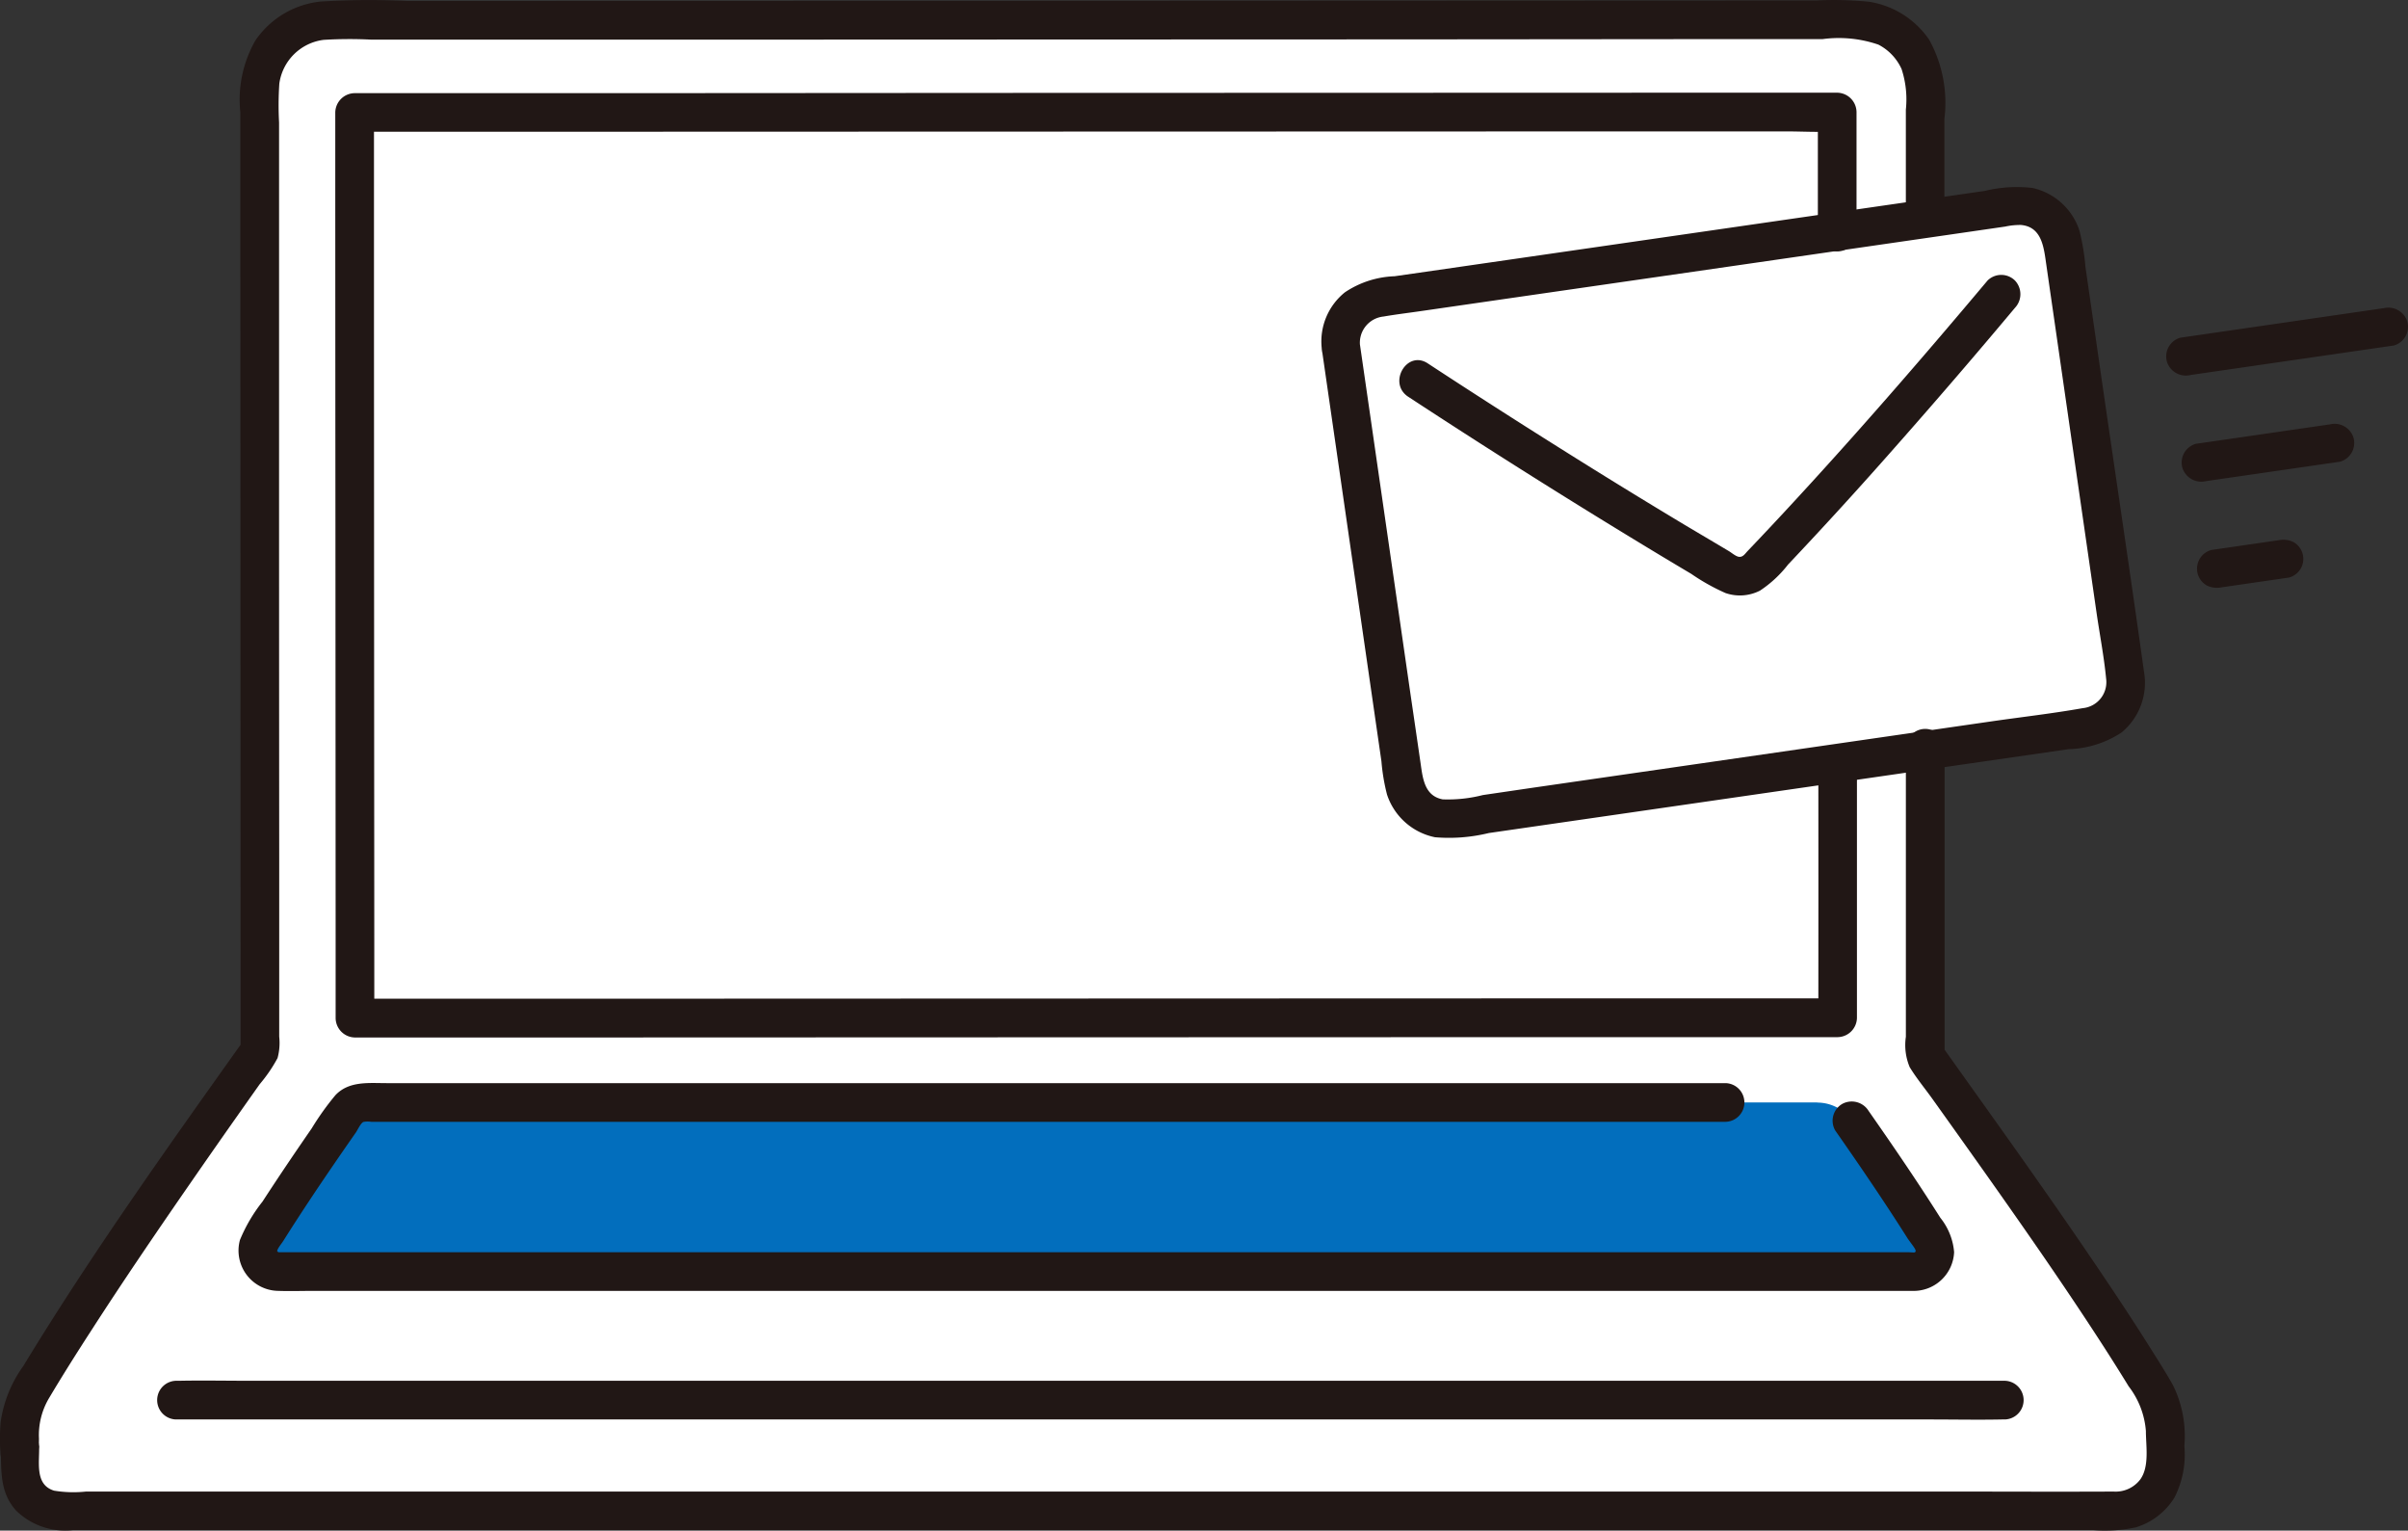 <svg xmlns="http://www.w3.org/2000/svg" width="120" height="76.253" viewBox="0 0 120 76.253">
  <rect x="0" y="0" width="120" height="76.253" fill="#333333" stroke="none"/>
  <g id="flow_1" transform="translate(-0.001 0)">
    <path id="パス_357" data-name="パス 357" d="M14.417,42.714c0-11.59-.01-26.953-.014-36.758a3.47,3.47,0,0,1,3.472-3.473l76.044-.026a3.473,3.473,0,0,1,3.475,3.474c0,13.155.006,34.521.011,48.133,2.747,3.861,8.642,11.988,11.523,16.91a3.186,3.186,0,0,1,.435,1.613c0,.5-.011,1.11-.011,1.738a2.412,2.412,0,0,1-2.411,2.409H4.468a2.01,2.01,0,0,1-2.01-2.011c0-3.1-.012.911-.012-2.132a3.207,3.207,0,0,1,.436-1.62C5.8,66,11.712,57.613,14.42,53.81,14.42,51,14.419,47.134,14.417,42.714Z" transform="translate(-1.463 -1.471)" fill="#fff"/>
    <path id="パス_358" data-name="パス 358" d="M167.105,32.454c.95,6.568,2.181,15.079,3.139,21.7a2.211,2.211,0,0,0,2.506,1.872c7.609-1.1,23.813-3.443,31.769-4.595a2.208,2.208,0,0,0,1.872-2.506c-.96-6.617-2.19-15.127-3.139-21.7a2.208,2.208,0,0,0-2.5-1.872c-6.673.964-24.335,3.519-31.77,4.595a2.208,2.208,0,0,0-1.872,2.505Z" transform="translate(-100.375 -15.161)" fill="#fff"/>
    <path id="パス_359" data-name="パス 359" d="M109.7,137.289a2.106,2.106,0,0,1,1.729.9c1.312,1.873,2.722,3.943,3.975,5.961a1.015,1.015,0,0,1-.86,1.554H33a1.014,1.014,0,0,1-.866-1.546c1.256-2.023,2.67-4.1,3.985-5.978a2.1,2.1,0,0,1,1.727-.9H109.7" transform="translate(-19.14 -82.36)" fill="#026ebd"/>
    <path id="パス_360" data-name="パス 360" d="M109.173,137.234c.824,1.178,1.639,2.363,2.433,3.563q.579.874,1.141,1.76c.1.165.377.5.422.622.031.08.006.12-.057.134-.026.006-.241-.013-.311-.013H32.1c-.165,0-.368,0-.517,0-.006,0-.07-.111-.057,0-.018-.157.21-.4.321-.581.785-1.245,1.6-2.472,2.432-3.687q.58-.848,1.169-1.69c.09-.128.236-.461.376-.53a1.119,1.119,0,0,1,.391-.008h67.5a.964.964,0,0,0,0-1.927H36.98c-.889,0-1.872-.115-2.547.6a13.658,13.658,0,0,0-1.181,1.653q-.648.937-1.285,1.882-.591.879-1.168,1.767a7.952,7.952,0,0,0-1.124,1.912,2.008,2.008,0,0,0,1.908,2.535c.6.022,1.2,0,1.792,0h78.837c.26,0,.52,0,.779,0a2.02,2.02,0,0,0,2.108-1.93,3.137,3.137,0,0,0-.687-1.712q-.562-.887-1.141-1.761c-.794-1.2-1.609-2.384-2.433-3.562a.989.989,0,0,0-1.319-.346.971.971,0,0,0-.346,1.318Z" transform="translate(-17.717 -80.917)" fill="#211715"/>
    <path id="パス_361" data-name="パス 361" d="M115.526,44.961q.006,6.314,0,12.628l.964-.964-10.806,0-16.011.005-17.844.006-16.5.006-11.75,0h-.979l.964.964q0-5.936-.006-11.873-.006-11.363-.01-22.729,0-5.26,0-10.517l-.964.964,11.49,0,18.269-.006,19.9-.006,16.39-.005h5.27c.811,0,1.643.053,2.452,0,.037,0,.074,0,.111,0l-.964-.964q0,3.005,0,6.011a.964.964,0,0,0,1.927,0q0-3.005,0-6.011a.978.978,0,0,0-.964-.964l-6.352,0-15.626.005-19.755.006L56,11.529l-12.529,0h-.888a.978.978,0,0,0-.964.964q0,10.319.008,20.641l.01,20.276q0,2.1,0,4.2a.977.977,0,0,0,.964.964l10.979,0,16.1-.006,17.849-.006,16.418-.005,11.586,0h.953a.978.978,0,0,0,.964-.964q0-6.314,0-12.628a.964.964,0,0,0-1.927,0Z" transform="translate(-24.91 -6.888)" fill="#211715"/>
    <path id="パス_362" data-name="パス 362" d="M94.978,37.277q0,6.524,0,13.051v1.323a2.834,2.834,0,0,0,.19,1.511c.324.534.735,1.031,1.1,1.538q1.366,1.911,2.724,3.827c2,2.829,3.982,5.672,5.86,8.584q.626.971,1.23,1.956a4.162,4.162,0,0,1,.857,2.223c0,.75.186,1.771-.283,2.417a1.54,1.54,0,0,1-1.327.6c-2.717.014-5.435,0-8.152,0H4.286A5.946,5.946,0,0,1,2.7,74.263c-1-.3-.712-1.465-.752-2.265a.964.964,0,0,0-.833-.943.948.948,0,0,0-1.054.688c-.03.205-.023.4-.04.6H1.943c-.016-.223,0-.453,0-.676a3.6,3.6,0,0,1,.52-2.046c.664-1.115,1.358-2.213,2.062-3.3C6.149,63.8,7.833,61.33,9.536,58.872q1.168-1.687,2.351-3.365.527-.748,1.056-1.495a7.427,7.427,0,0,0,.889-1.3,2.866,2.866,0,0,0,.083-1.069V48.2q0-2.741,0-5.481-.008-10.081-.007-20.162,0-4.952,0-9.9V6.1a16.092,16.092,0,0,1,.013-1.935,2.548,2.548,0,0,1,2.207-2.179,21.279,21.279,0,0,1,2.361-.012h5.495l13.836,0,16.173-.006,16.386-.006L84.9,1.949l5.922,0a6.082,6.082,0,0,1,2.788.275,2.554,2.554,0,0,1,1.153,1.213,4.856,4.856,0,0,1,.214,2.026v5.415a.961.961,0,0,0,1.921,0V5.923a6.516,6.516,0,0,0-.754-3.936,4.459,4.459,0,0,0-3-1.9A17.759,17.759,0,0,0,90.533.022L79.4.027,51.557.04,25.279.047H20.263a39.808,39.808,0,0,0-4.289.03A4.5,4.5,0,0,0,12.73,2.013,5.937,5.937,0,0,0,11.978,5.6q0,3.82,0,7.64.006,17.7.012,35.4v3.708l.131-.485c-3.773,5.3-7.575,10.626-10.959,16.191a6.313,6.313,0,0,0-1.13,2.793,10,10,0,0,0-.012,1.5.96.96,0,1,0,1.921,0c.012-.145.045-.607-.03-.088L.028,72c.059,1.19-.087,2.3.781,3.26a3.51,3.51,0,0,0,2.841.969H104.3a7.4,7.4,0,0,0,2.145-.14,3.447,3.447,0,0,0,1.911-1.471,4.688,4.688,0,0,0,.5-2.577,5.733,5.733,0,0,0-.56-3.02c-.339-.609-.718-1.2-1.088-1.789-.831-1.325-1.694-2.629-2.569-3.925-1.845-2.733-3.748-5.426-5.663-8.11l-2.2-3.086.131.485q0-7.659,0-15.318A.961.961,0,0,0,94.978,37.277Z" transform="translate(0)" fill="#211715"/>
    <path id="パス_363" data-name="パス 363" d="M111.591,171.906H24.149c-1.183,0-2.369-.024-3.552,0h-.153a.964.964,0,0,0,0,1.927h87.442c1.183,0,2.369.024,3.552,0h.153a.964.964,0,0,0,0-1.927Z" transform="translate(-11.678 -103.118)" fill="#211715"/>
    <path id="パス_364" data-name="パス 364" d="M165.005,31.453q1.077,7.446,2.154,14.892.264,1.826.528,3.653l.259,1.788a9.812,9.812,0,0,0,.278,1.657,3.186,3.186,0,0,0,2.391,2.128,8.334,8.334,0,0,0,2.68-.209L197,51.934l5.186-.75a5.061,5.061,0,0,0,2.638-.828,3.207,3.207,0,0,0,1.124-3.027c-.69-4.949-1.433-9.891-2.148-14.836q-.269-1.862-.538-3.724l-.234-1.62a10.8,10.8,0,0,0-.3-1.807,3.193,3.193,0,0,0-2.325-2.115,6.739,6.739,0,0,0-2.392.145l-10,1.445-11.937,1.727-5.243.758-2.23.321a4.735,4.735,0,0,0-2.474.8,3.137,3.137,0,0,0-1.158,2.77.993.993,0,0,0,.964.964.97.97,0,0,0,.964-.964,1.312,1.312,0,0,1,1.155-1.563c.64-.11,1.289-.187,1.932-.281l4.631-.67L185.8,27.064l10.3-1.49,2.067-.3.863-.125a3.475,3.475,0,0,1,.789-.08c.913.083,1.1.883,1.212,1.643q.245,1.7.49,3.392,1.03,7.139,2.061,14.274c.159,1.1.374,2.2.479,3.3a1.3,1.3,0,0,1-1.166,1.462c-1.526.271-3.073.444-4.606.667l-22.9,3.312L173,53.47a7.021,7.021,0,0,1-2,.214c-.9-.168-.993-1.029-1.1-1.78q-.248-1.711-.5-3.423L167.325,34.13l-.462-3.19a.969.969,0,0,0-1.185-.673A.989.989,0,0,0,165.005,31.453Z" transform="translate(-99.103 -13.861)" fill="#211715"/>
    <path id="パス_365" data-name="パス 365" d="M174.86,40.323q6.255,4.1,12.665,7.964.723.434,1.445.863a10.329,10.329,0,0,0,1.7.952,2.2,2.2,0,0,0,1.72-.12,5.846,5.846,0,0,0,1.4-1.3q2.73-2.888,5.355-5.871,3.021-3.417,5.95-6.916a.991.991,0,0,0,0-1.363.972.972,0,0,0-1.363,0c-3.292,3.917-6.645,7.783-10.127,11.532q-.618.666-1.242,1.325-.293.31-.588.619c-.124.129-.228.309-.424.291-.161-.015-.378-.207-.509-.284l-.672-.4q-.76-.45-1.518-.9-3.105-1.863-6.17-3.791-3.346-2.1-6.649-4.264c-1.04-.683-2.008.986-.972,1.664Z" transform="translate(-104.682 -20.558)" fill="#211715"/>
    <path id="パス_366" data-name="パス 366" d="M280.632,38.325l-8.847,1.285-1.278.185a.97.97,0,0,0-.673,1.185.989.989,0,0,0,1.185.673l8.847-1.283,1.278-.185A.97.97,0,0,0,281.818,39a.989.989,0,0,0-1.186-.673Z" transform="translate(-161.85 -22.972)" fill="#211715"/>
    <path id="パス_367" data-name="パス 367" d="M279.1,52.788l-5.845.847-.83.12a.97.97,0,0,0-.673,1.185.989.989,0,0,0,1.185.673l5.845-.847.83-.12a.97.97,0,0,0,.673-1.185A.988.988,0,0,0,279.1,52.788Z" transform="translate(-162.997 -31.645)" fill="#211715"/>
    <path id="パス_368" data-name="パス 368" d="M277.712,67.207l-2.952.428-.419.061a.964.964,0,0,0-.576.442.986.986,0,0,0-.1.743.976.976,0,0,0,.442.576,1.128,1.128,0,0,0,.743.1l2.952-.428.419-.061a.963.963,0,0,0,.23-1.76,1.127,1.127,0,0,0-.742-.1Z" transform="translate(-164.145 -40.296)" fill="#211715"/>
  </g>
</svg>
